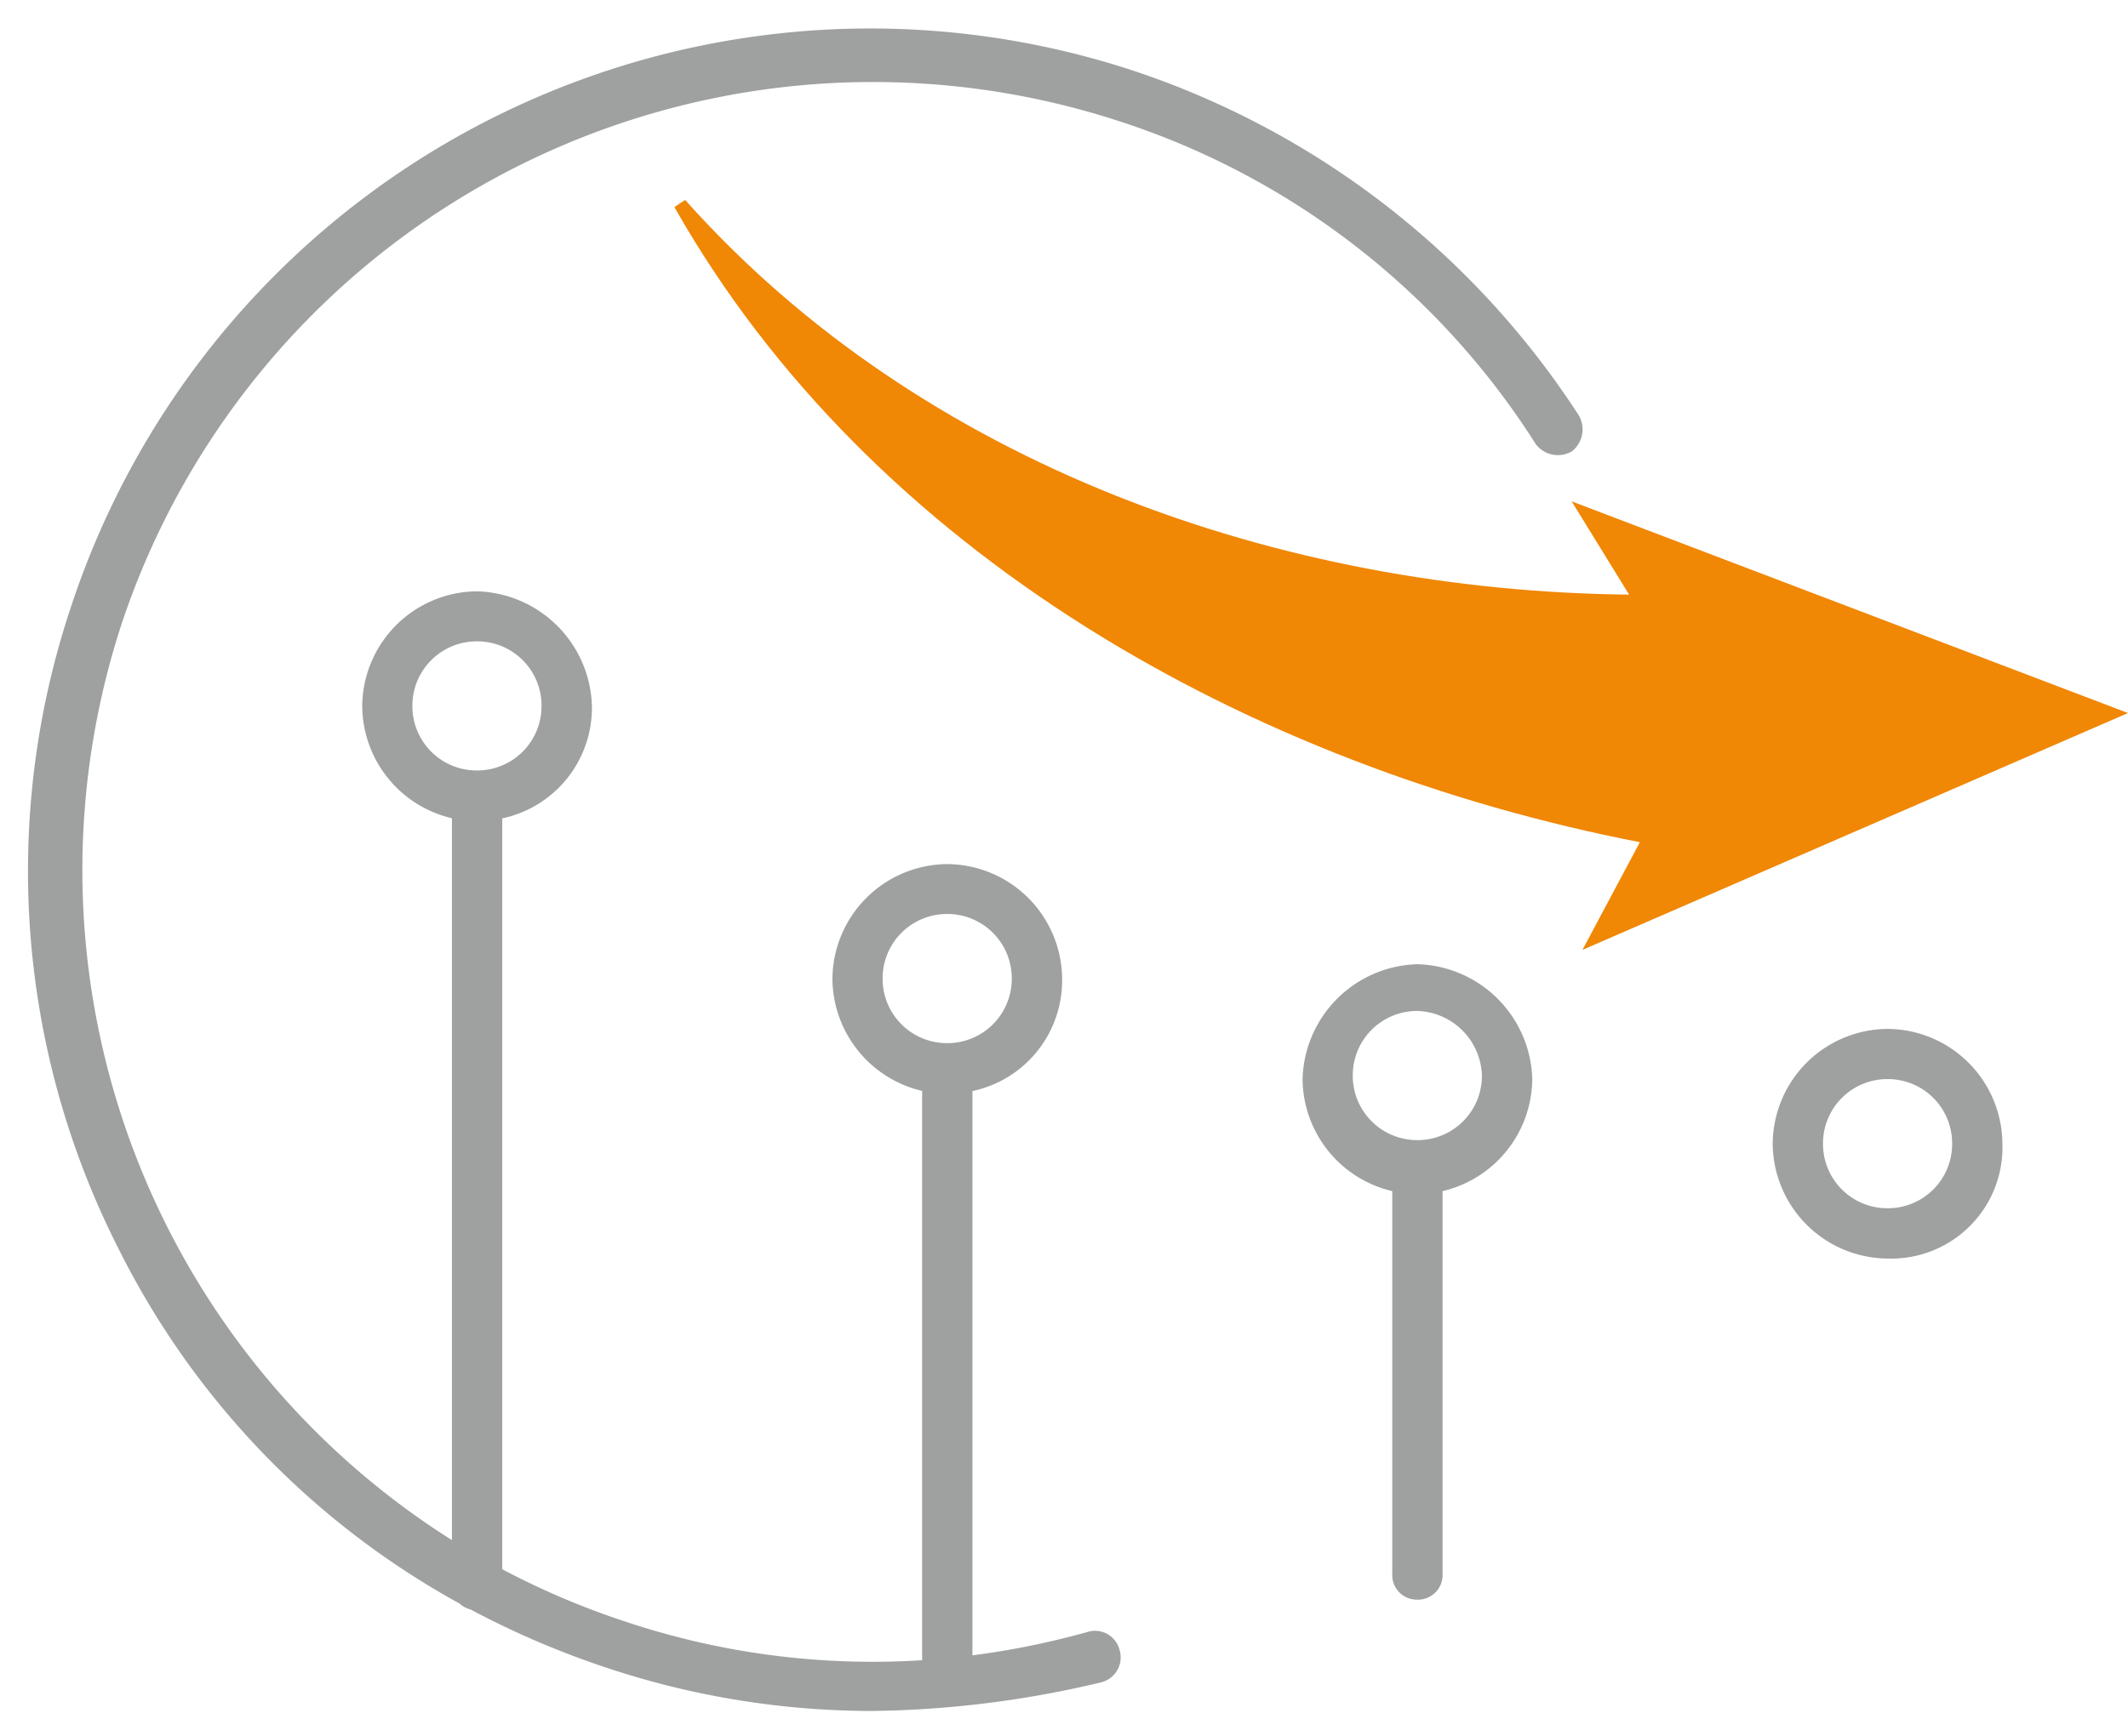 <svg xmlns="http://www.w3.org/2000/svg" width="41.968" height="34.246"><path d="M6659.369-6226.961a17.329 17.329 0 0 1-2.678-1.148.482.482 0 0 1-.213-.115 16.275 16.275 0 0 1-6.737-7.02 16.438 16.438 0 0 1-.919-12.67 16.592 16.592 0 0 1 20.953-10.546 16.766 16.766 0 0 1 8.777 6.8.549.549 0 0 1-.141.707.547.547 0 0 1-.708-.141 15.314 15.314 0 0 0-8.211-6.371 15.62 15.62 0 0 0-19.679 9.91 15.629 15.629 0 0 0 6.513 18.079v-14.241a2.287 2.287 0 0 1-1.769-2.21 2.281 2.281 0 0 1 2.264-2.266 2.331 2.331 0 0 1 2.266 2.266 2.232 2.232 0 0 1-1.769 2.213v14.812a15.538 15.538 0 0 0 2.407 1.026 15.391 15.391 0 0 0 5.874.769v-11.231a2.288 2.288 0 0 1-1.769-2.21 2.281 2.281 0 0 1 2.266-2.264 2.28 2.28 0 0 1 2.264 2.264 2.23 2.23 0 0 1-1.769 2.213v11.132a16.034 16.034 0 0 0 2.264-.46.5.5 0 0 1 .638.354.506.506 0 0 1-.354.636 20.341 20.341 0 0 1-4.53.567 16.569 16.569 0 0 1-5.24-.855Zm5.451-13.593a1.268 1.268 0 0 0 1.273 1.274 1.269 1.269 0 0 0 1.274-1.274 1.269 1.269 0 0 0-1.274-1.274 1.268 1.268 0 0 0-1.273 1.273Zm-9.274-5.379a1.268 1.268 0 0 0 1.274 1.274 1.268 1.268 0 0 0 1.273-1.274 1.267 1.267 0 0 0-1.273-1.273 1.268 1.268 0 0 0-1.274 1.272Zm19.325 17.131v-7.559a2.289 2.289 0 0 1-1.769-2.21 2.329 2.329 0 0 1 2.264-2.266 2.33 2.33 0 0 1 2.266 2.266 2.29 2.29 0 0 1-1.769 2.21v7.559a.485.485 0 0 1-.5.5.483.483 0 0 1-.492-.498Zm-.779-9.839a1.269 1.269 0 0 0 1.274 1.274 1.268 1.268 0 0 0 1.273-1.274 1.315 1.315 0 0 0-1.273-1.274 1.269 1.269 0 0 0-1.274 1.273Zm8.282 1.344a2.28 2.28 0 0 1 2.266-2.264 2.279 2.279 0 0 1 2.264 2.264 2.193 2.193 0 0 1-2.264 2.266 2.281 2.281 0 0 1-2.266-2.269Zm.992 0a1.268 1.268 0 0 0 1.273 1.274 1.268 1.268 0 0 0 1.274-1.274 1.268 1.268 0 0 0-1.274-1.274 1.268 1.268 0 0 0-1.273 1.271Z" transform="translate(-6647.413 6259.858)" style="fill:#9fa0a0;stroke:transparent;stroke-miterlimit:10"/><path d="M316.542 510.872c-6.866-.071-13.945-2.548-18.617-7.786l-.212.141c3.893 6.866 11.4 11.043 19.041 12.529l-1.132 2.124 10.759-4.672-10.972-4.176Z" style="fill:#f08705" transform="translate(-284.413 -499.142)"/></svg>